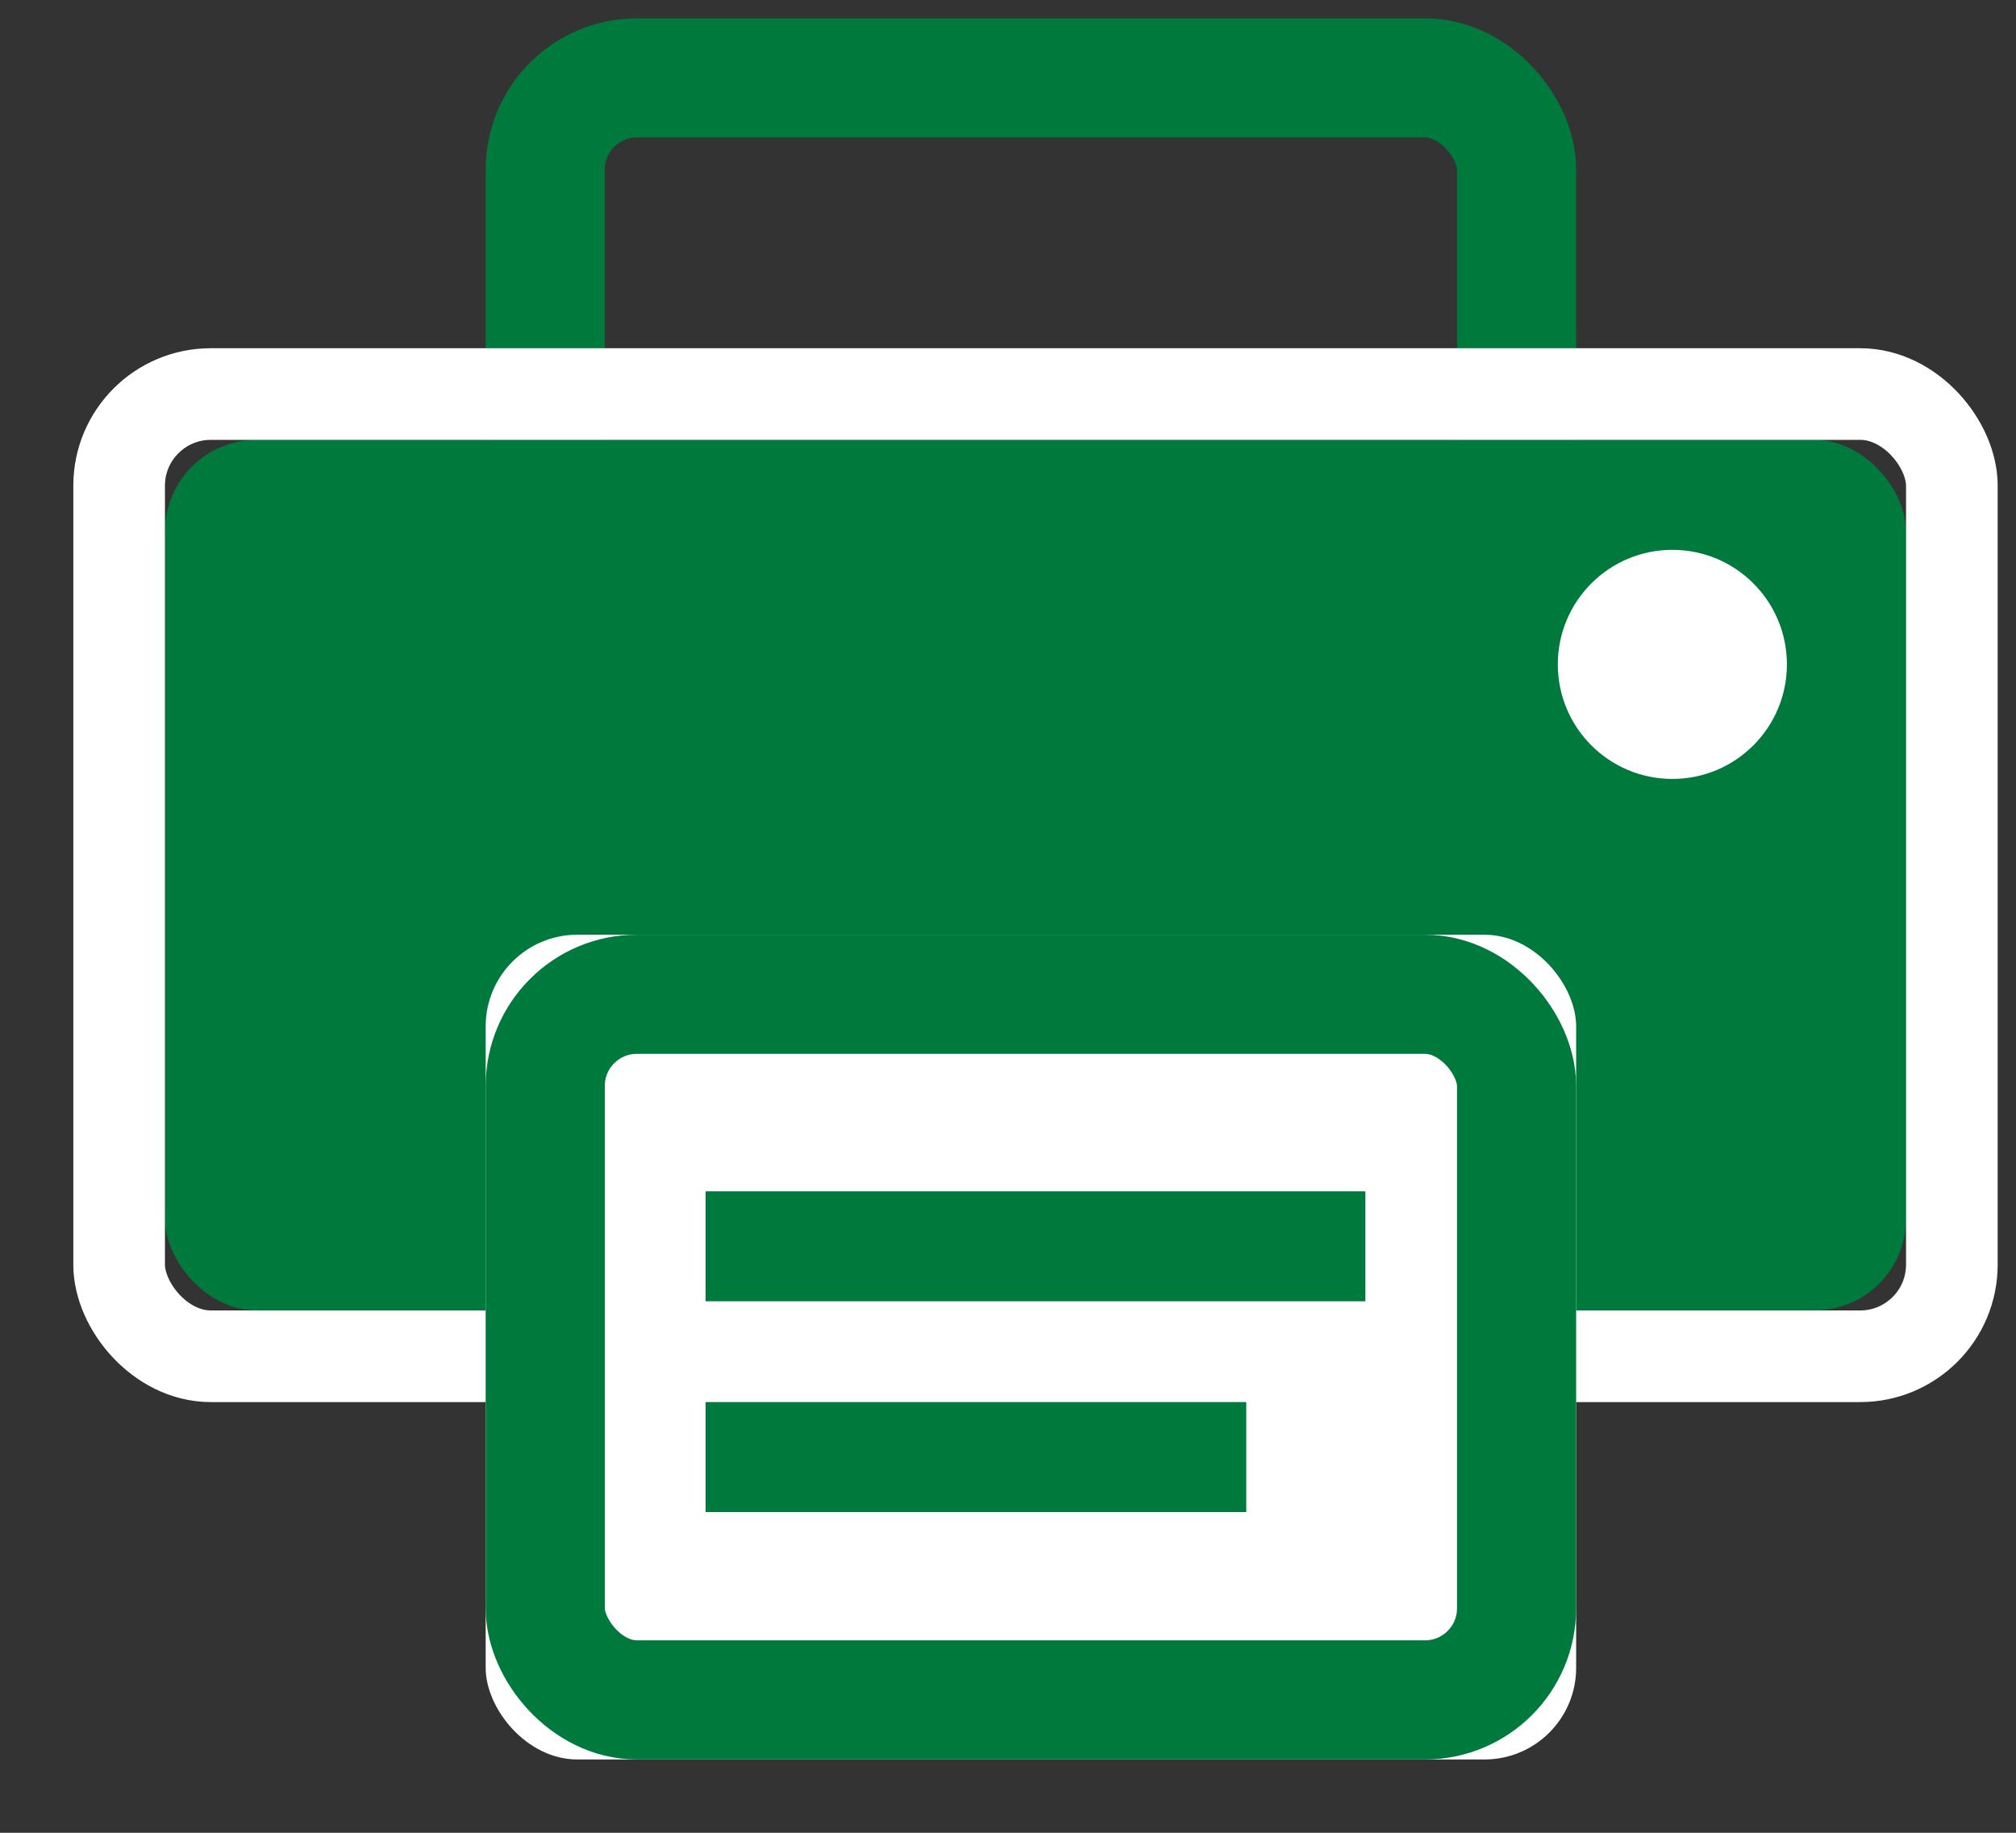 <svg xmlns="http://www.w3.org/2000/svg" xmlns:xlink="http://www.w3.org/1999/xlink" width="22" height="20" viewBox="0 0 22 20">
    <rect x="0" y="0" width="22" height="20" fill="#333333" stroke="none"/>
    <defs>
        <rect id="a" width="19" height="9.5" x=".8" y="4.8" rx="1"/>
        <rect id="b" width="11.9" height="9" x="4.3" y="10.2" rx="1"/>
    </defs>
    <g fill="none" fill-rule="evenodd" transform="translate(1)">
        <rect width="10.6" height="7.7" x="4.95" y=".85" stroke="#00793C" stroke-width="1.3" rx="1"/>
        <use fill="#00793C" xlink:href="#a"/>
        <rect width="20" height="10.5" x=".3" y="4.3" stroke="#FFF" rx="1"/>
        <use fill="#FFF" xlink:href="#b"/>
        <rect width="10.6" height="7.7" x="4.95" y="10.85" stroke="#00793C" stroke-width="1.3" rx="1"/>
        <path fill="#00793C" d="M6.7 13h7.2v1.2H6.7zM6.7 15.3h5.9v1.2H6.7z"/>
        <circle cx="17.25" cy="7.25" r="1.25" fill="#FFF"/>
    </g>
</svg>
